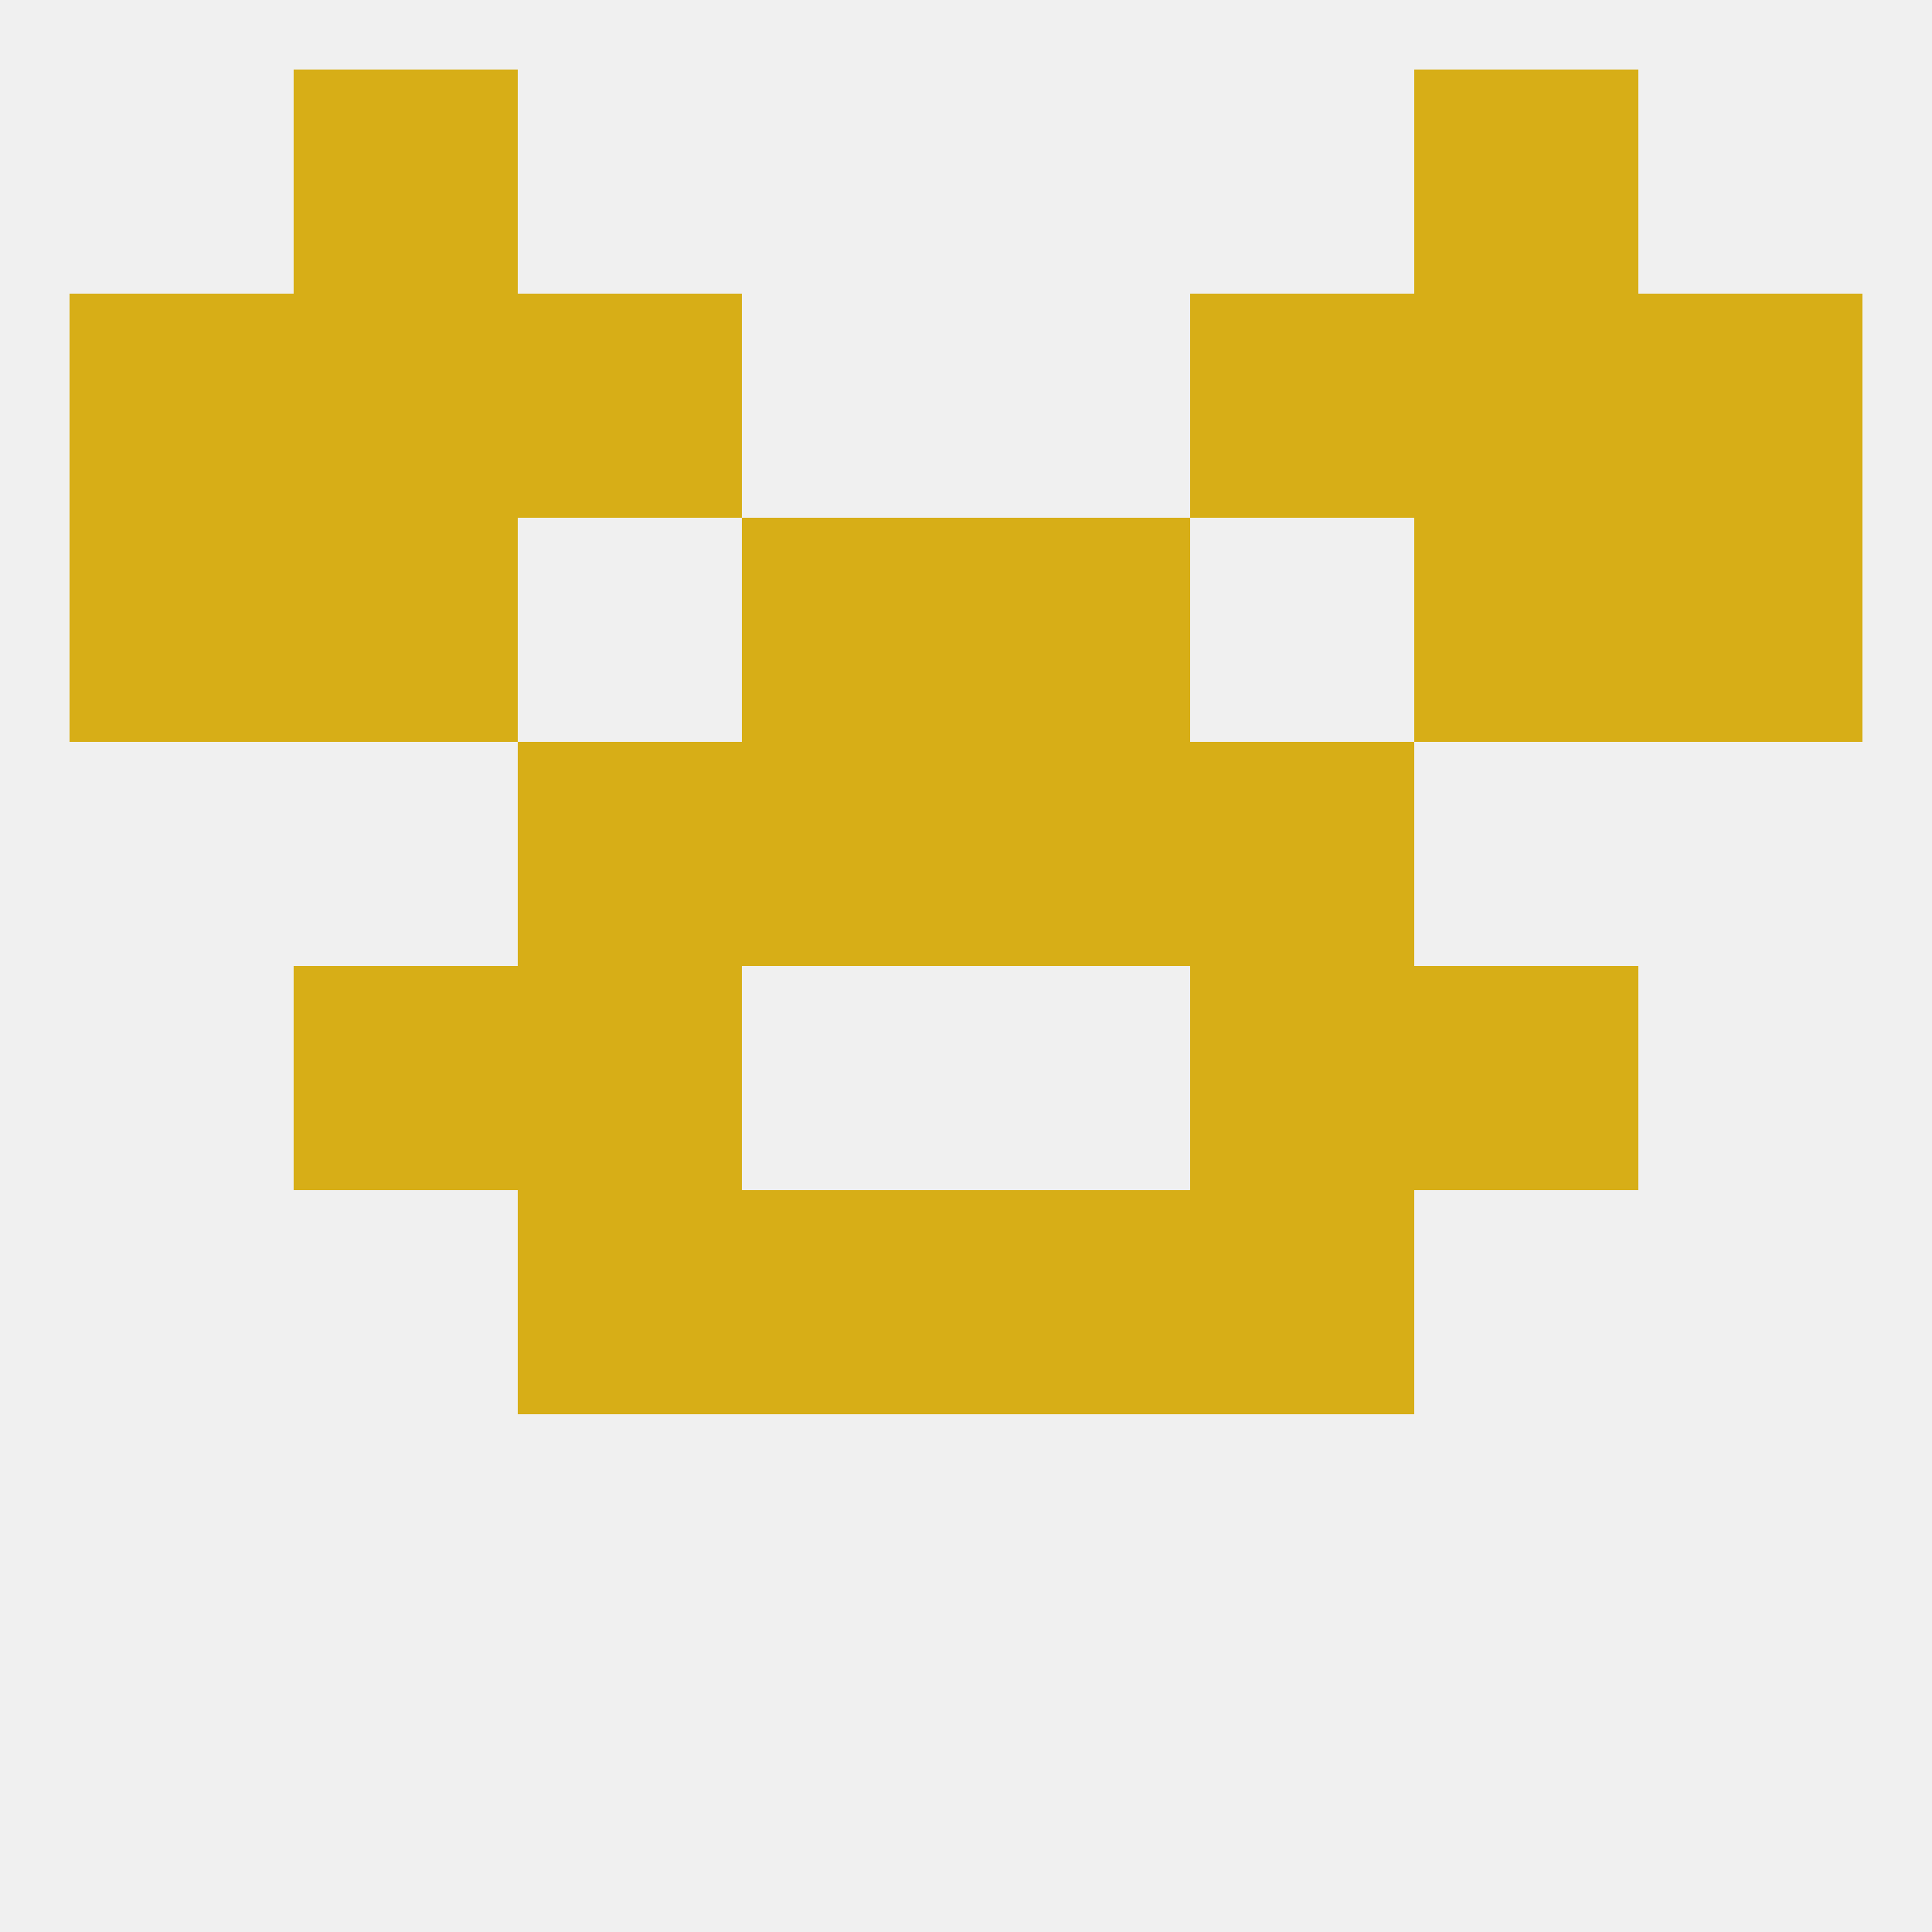 
<!--   <?xml version="1.0"?> -->
<svg version="1.1" baseprofile="full" xmlns="http://www.w3.org/2000/svg" xmlns:xlink="http://www.w3.org/1999/xlink" xmlns:ev="http://www.w3.org/2001/xml-events" width="250" height="250" viewBox="0 0 250 250" >
	<rect width="100%" height="100%" fill="rgba(240,240,240,255)"/>

	<rect x="154" y="154" width="29" height="29" fill="rgba(215,174,23,255)"/>
	<rect x="96" y="154" width="29" height="29" fill="rgba(215,174,23,255)"/>
	<rect x="125" y="154" width="29" height="29" fill="rgba(215,174,23,255)"/>
	<rect x="67" y="154" width="29" height="29" fill="rgba(215,174,23,255)"/>
	<rect x="38" y="125" width="29" height="29" fill="rgba(215,174,23,255)"/>
	<rect x="183" y="125" width="29" height="29" fill="rgba(215,174,23,255)"/>
	<rect x="67" y="125" width="29" height="29" fill="rgba(215,174,23,255)"/>
	<rect x="154" y="125" width="29" height="29" fill="rgba(215,174,23,255)"/>
	<rect x="125" y="96" width="29" height="29" fill="rgba(215,174,23,255)"/>
	<rect x="67" y="96" width="29" height="29" fill="rgba(215,174,23,255)"/>
	<rect x="154" y="96" width="29" height="29" fill="rgba(215,174,23,255)"/>
	<rect x="96" y="96" width="29" height="29" fill="rgba(215,174,23,255)"/>
	<rect x="96" y="67" width="29" height="29" fill="rgba(215,174,23,255)"/>
	<rect x="125" y="67" width="29" height="29" fill="rgba(215,174,23,255)"/>
	<rect x="9" y="67" width="29" height="29" fill="rgba(215,174,23,255)"/>
	<rect x="212" y="67" width="29" height="29" fill="rgba(215,174,23,255)"/>
	<rect x="38" y="67" width="29" height="29" fill="rgba(215,174,23,255)"/>
	<rect x="183" y="67" width="29" height="29" fill="rgba(215,174,23,255)"/>
	<rect x="9" y="38" width="29" height="29" fill="rgba(215,174,23,255)"/>
	<rect x="212" y="38" width="29" height="29" fill="rgba(215,174,23,255)"/>
	<rect x="67" y="38" width="29" height="29" fill="rgba(215,174,23,255)"/>
	<rect x="154" y="38" width="29" height="29" fill="rgba(215,174,23,255)"/>
	<rect x="38" y="38" width="29" height="29" fill="rgba(215,174,23,255)"/>
	<rect x="183" y="38" width="29" height="29" fill="rgba(215,174,23,255)"/>
	<rect x="183" y="9" width="29" height="29" fill="rgba(215,174,23,255)"/>
	<rect x="38" y="9" width="29" height="29" fill="rgba(215,174,23,255)"/>
</svg>
